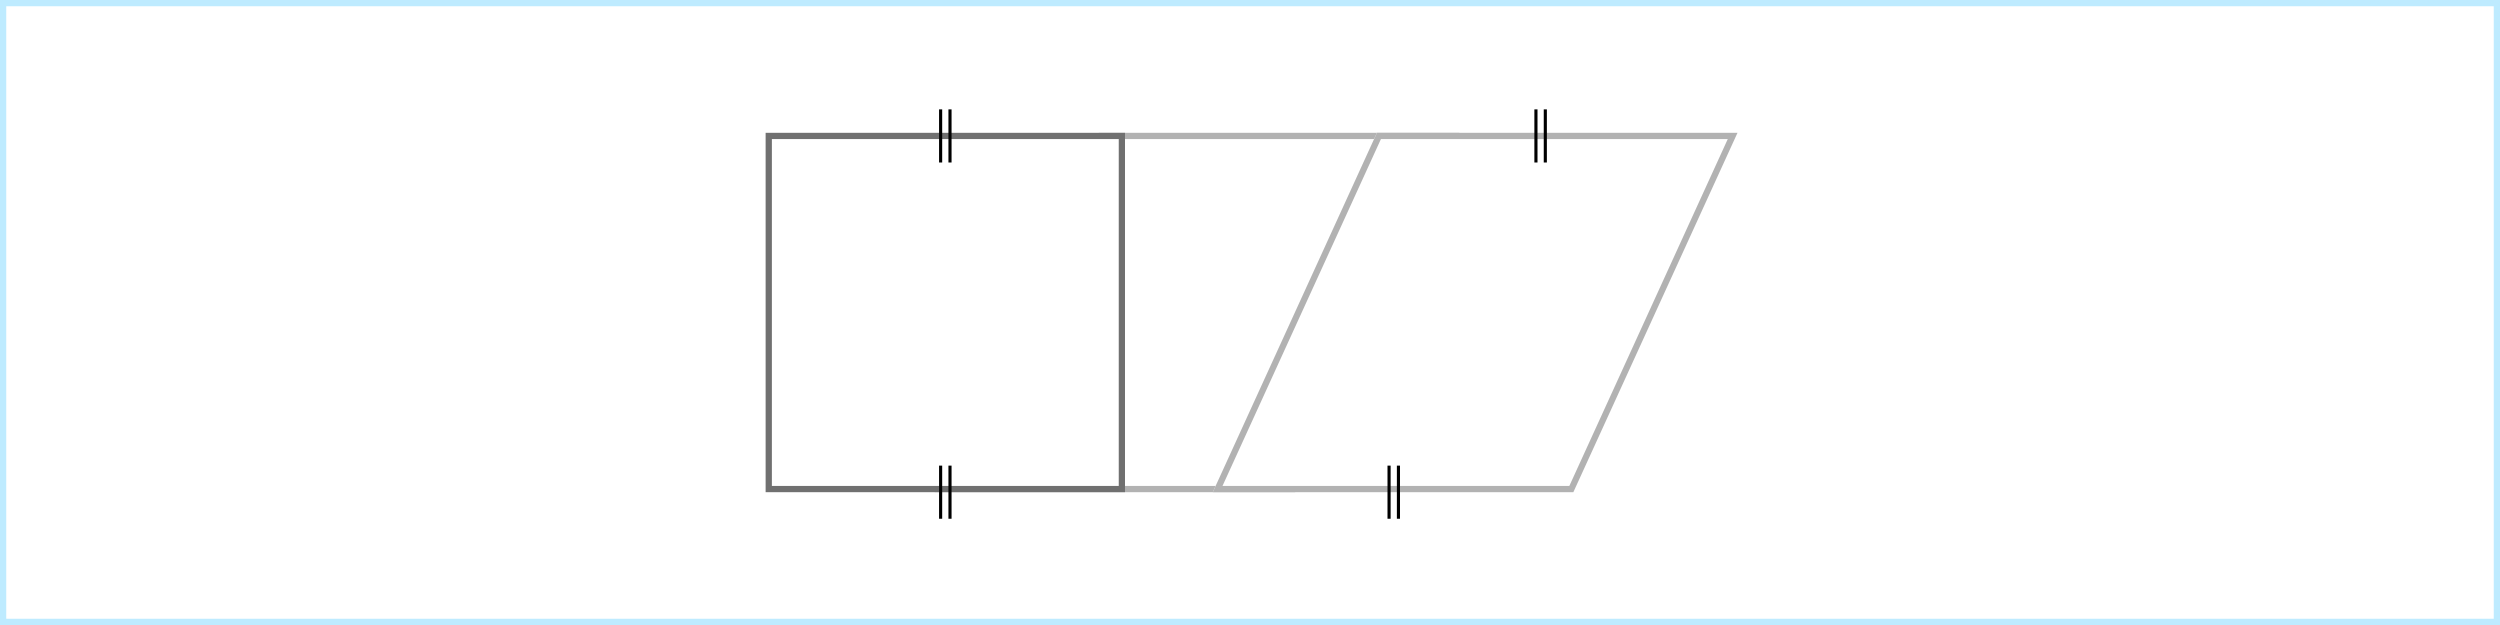 <svg xmlns="http://www.w3.org/2000/svg" width="800" height="200" viewBox="0 0 800 200">
  <g id="グループ_303" data-name="グループ 303" transform="translate(-560 -4841)">
    <rect id="長方形_1721" data-name="長方形 1721" width="800" height="200" transform="translate(560 4841)" fill="#fff"/>
    <path id="長方形_1721_-_アウトライン" data-name="長方形 1721 - アウトライン" d="M2,2V198H798V2H2M0,0H800V200H0Z" transform="translate(560 4841)" fill="#beebff"/>
    <g id="グループ_252" data-name="グループ 252" transform="translate(-18 464.5)">
      <path id="パス_440" data-name="パス 440" d="M53.814,9.969l-50.7,111H114.1l50.7-111H53.814m-1.285-2H167.914l-52.529,115H0Z" transform="translate(877.086 4411.031)" fill="#b2b2b2"/>
      <path id="パス_439" data-name="パス 439" d="M52.529,7.969H167.914l-52.529,115H0Z" transform="translate(966.086 4411.031)" fill="#fff"/>
      <path id="パス_439_-_アウトライン" data-name="パス 439 - アウトライン" d="M53.814,9.969l-50.7,111H114.1l50.7-111H53.814m-1.285-2H167.914l-52.529,115H0Z" transform="translate(966.086 4411.031)" fill="#b2b2b2"/>
      <g id="グループ_249" data-name="グループ 249" transform="translate(0 99)">
        <rect id="長方形_1717" data-name="長方形 1717" width="115" height="115" transform="translate(823 4320)" fill="#fff"/>
        <path id="長方形_1717_-_アウトライン" data-name="長方形 1717 - アウトライン" d="M2,2V113H113V2H2M0,0H115V115H0Z" transform="translate(823 4320)" fill="#707070"/>
        <g id="グループ_245" data-name="グループ 245" transform="translate(4.5 -2)">
          <path id="線_2" data-name="線 2" d="M.5,17h-1V0h1Z" transform="translate(874.5 4314.5)"/>
          <path id="線_3" data-name="線 3" d="M.5,17h-1V0h1Z" transform="translate(877.5 4314.5)"/>
        </g>
        <g id="グループ_248" data-name="グループ 248" transform="translate(4.5 112)">
          <path id="線_2-2" data-name="線 2" d="M.5,17h-1V0h1Z" transform="translate(874.5 4314.5)"/>
          <path id="線_3-2" data-name="線 3" d="M.5,17h-1V0h1Z" transform="translate(877.5 4314.5)"/>
        </g>
      </g>
      <g id="グループ_246" data-name="グループ 246" transform="translate(195 97)">
        <path id="線_2-3" data-name="線 2" d="M.5,17h-1V0h1Z" transform="translate(874.5 4314.5)"/>
        <path id="線_3-3" data-name="線 3" d="M.5,17h-1V0h1Z" transform="translate(877.5 4314.5)"/>
      </g>
      <g id="グループ_247" data-name="グループ 247" transform="translate(148 211)">
        <path id="線_2-4" data-name="線 2" d="M.5,17h-1V0h1Z" transform="translate(874.5 4314.5)"/>
        <path id="線_3-4" data-name="線 3" d="M.5,17h-1V0h1Z" transform="translate(877.5 4314.5)"/>
      </g>
    </g>
  </g>
</svg>
